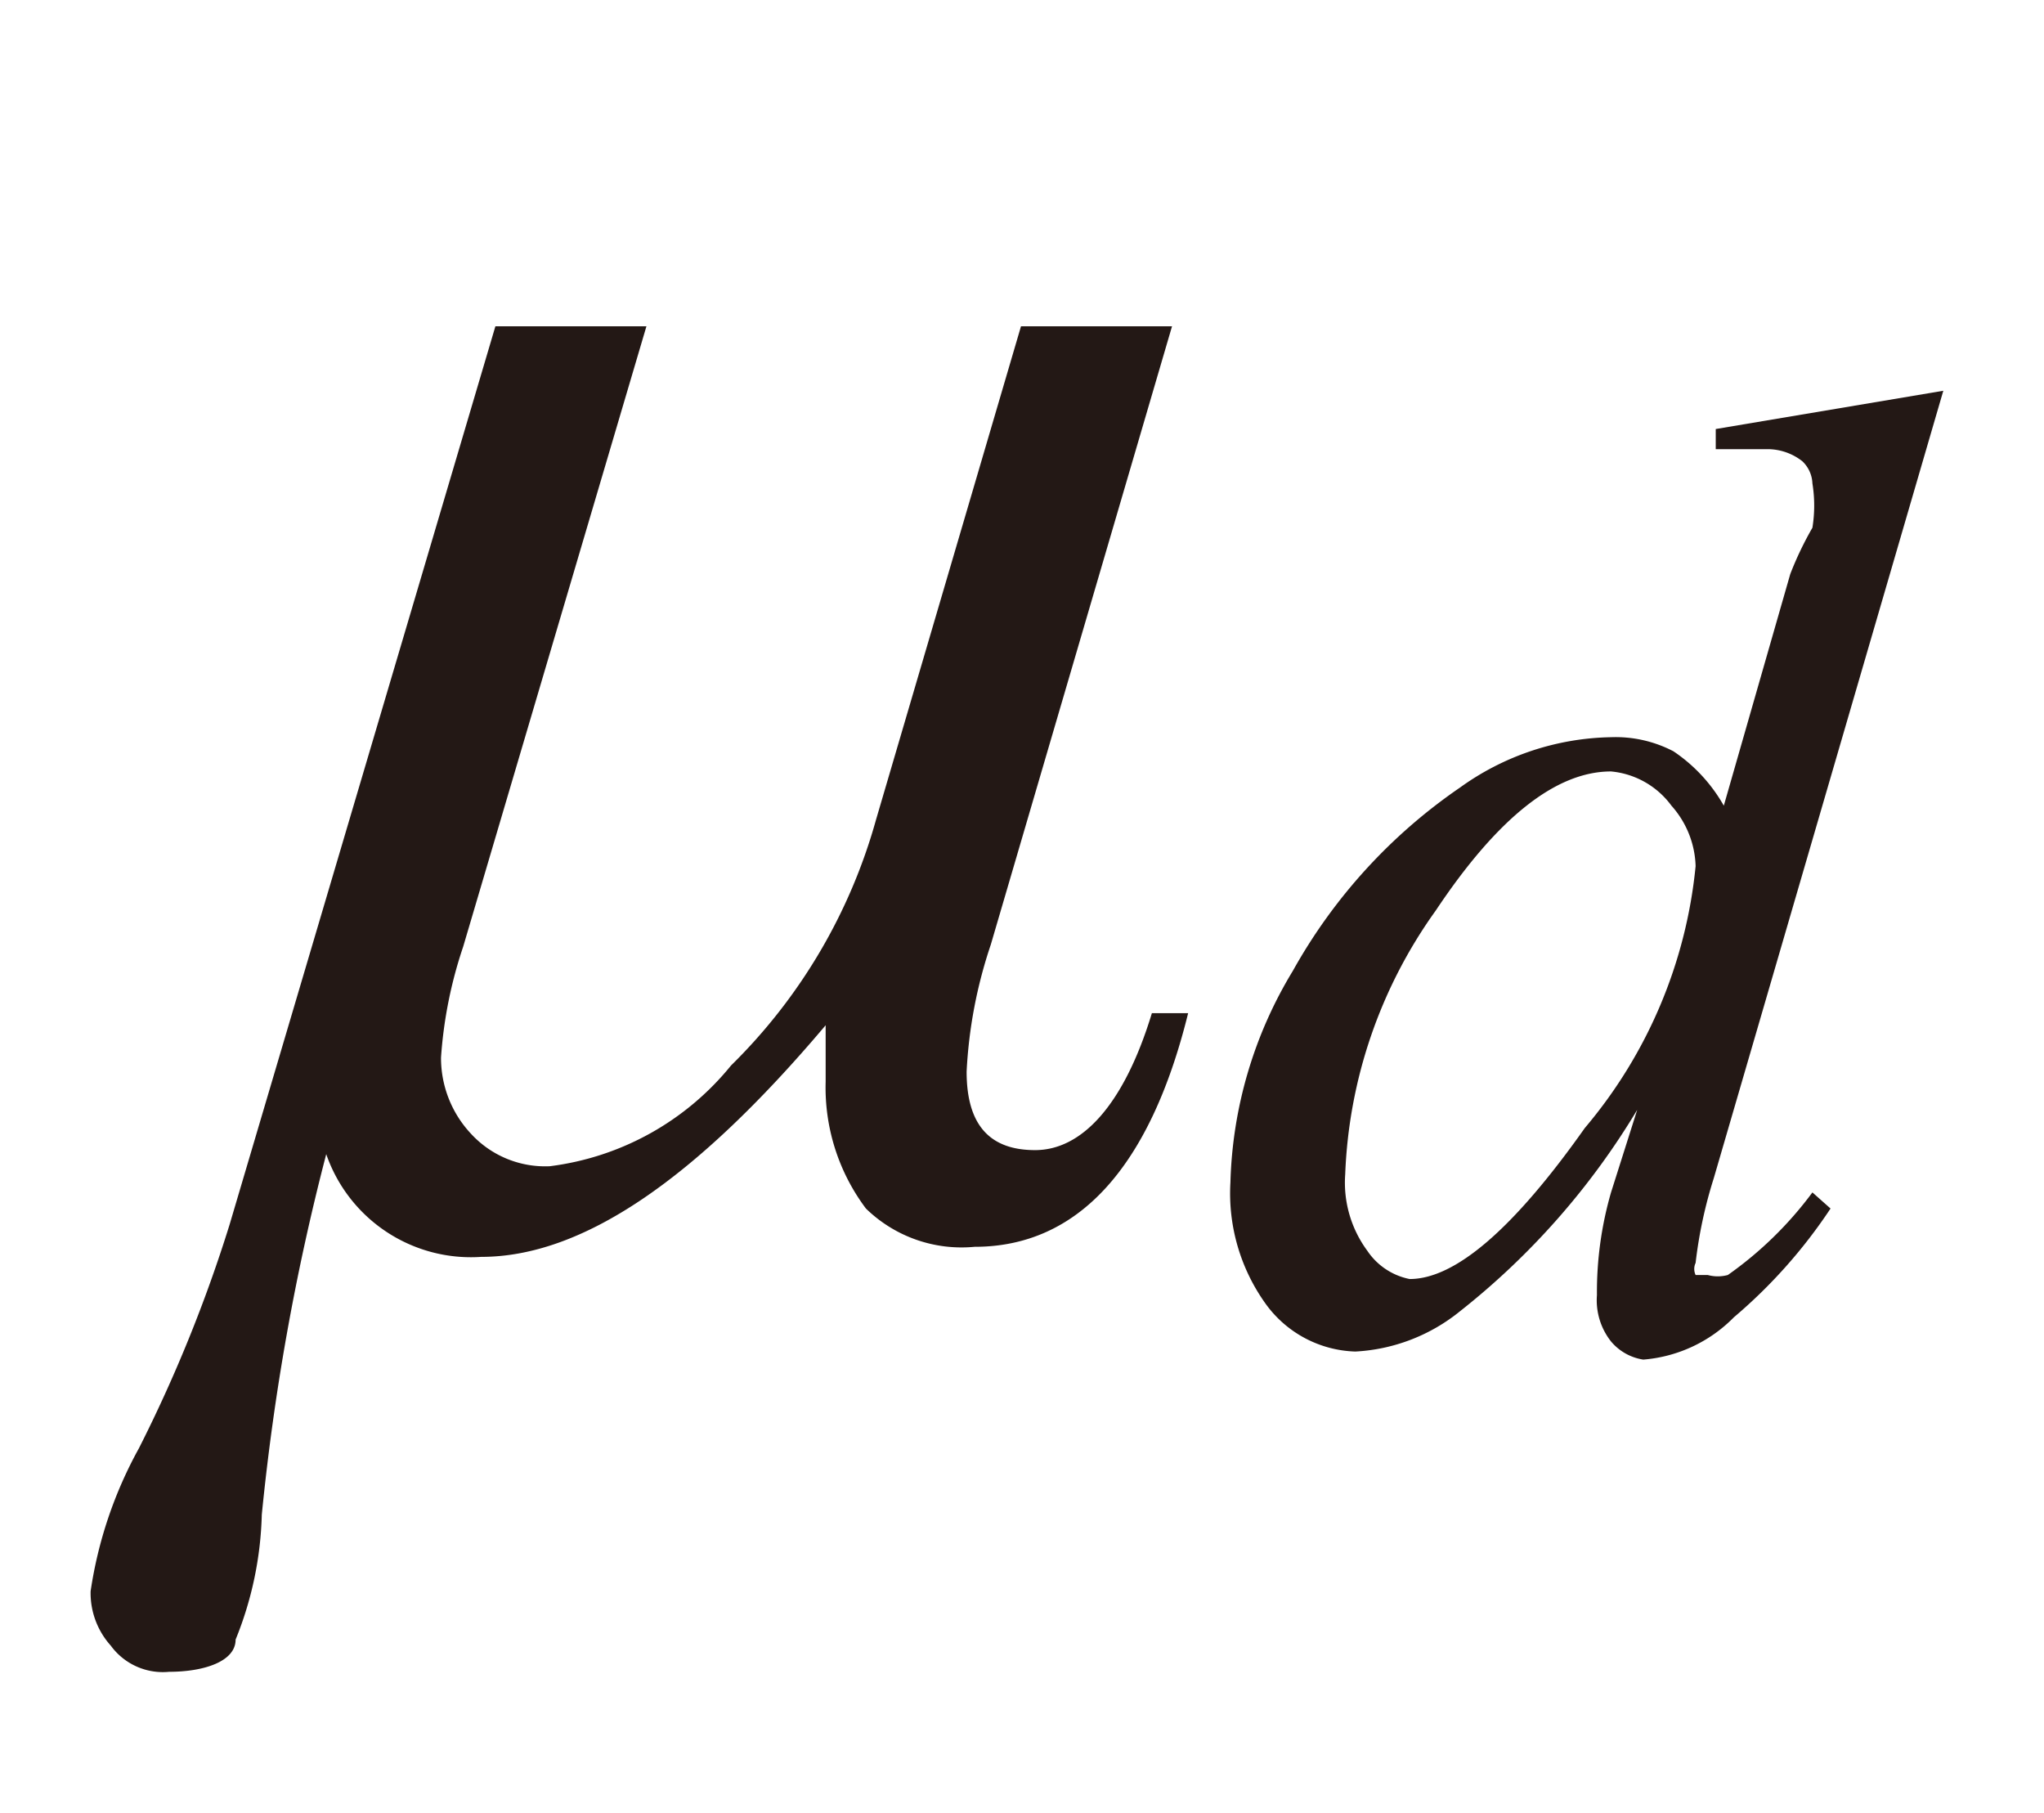 <svg id="レイヤー_1" data-name="レイヤー 1" xmlns="http://www.w3.org/2000/svg" viewBox="0 0 10.15 9"><defs><style>.cls-1{fill:#231815;}</style></defs><path class="cls-1" d="M9.65,1.94,8.51,5.85a2.24,2.24,0,0,0-.09.42.07.07,0,0,0,0,.06s0,0,.06,0a.19.19,0,0,0,.1,0A1.84,1.84,0,0,0,9,5.92L9.09,6a2.56,2.56,0,0,1-.48.54.71.71,0,0,1-.45.21A.26.26,0,0,1,8,6.66a.33.33,0,0,1-.07-.23A1.78,1.78,0,0,1,8,5.92l.13-.41a3.69,3.69,0,0,1-.88,1,.9.9,0,0,1-.52.2.57.57,0,0,1-.44-.23.94.94,0,0,1-.18-.61,2.13,2.13,0,0,1,.31-1.05,2.69,2.69,0,0,1,.83-.91A1.32,1.32,0,0,1,8,3.66a.62.62,0,0,1,.31.07A.8.8,0,0,1,8.56,4l.33-1.15A1.67,1.67,0,0,1,9,2.62.69.69,0,0,0,9,2.4a.16.16,0,0,0-.05-.11.28.28,0,0,0-.18-.06l-.25,0V2.13ZM8.42,4.3A.47.47,0,0,0,8.3,4,.42.42,0,0,0,8,3.83q-.41,0-.87.69a2.4,2.4,0,0,0-.45,1.31.57.57,0,0,0,.11.38A.33.33,0,0,0,7,6.35q.34,0,.87-.75A2.37,2.37,0,0,0,8.42,4.3Z"/><path class="cls-1" d="M2.46,1.62h.75L2.3,4.7a2.18,2.18,0,0,0-.11.55.55.55,0,0,0,.15.38.5.5,0,0,0,.39.16,1.38,1.38,0,0,0,.9-.5,2.74,2.74,0,0,0,.72-1.22l.72-2.45h.75l-.9,3.07a2.33,2.33,0,0,0-.12.63c0,.26.11.39.34.39s.44-.22.58-.68H5.9c-.19.77-.55,1.16-1.06,1.16A.68.68,0,0,1,4.3,6a1,1,0,0,1-.2-.63c0-.06,0-.16,0-.28-.65.77-1.21,1.15-1.71,1.15a.76.76,0,0,1-.77-.51A11.65,11.65,0,0,0,1.3,7.52a1.76,1.76,0,0,1-.13.62c0,.11-.16.16-.33.16a.32.32,0,0,1-.29-.13.39.39,0,0,1-.1-.27,2.1,2.1,0,0,1,.24-.71,7.19,7.19,0,0,0,.45-1.11Z"/></svg>